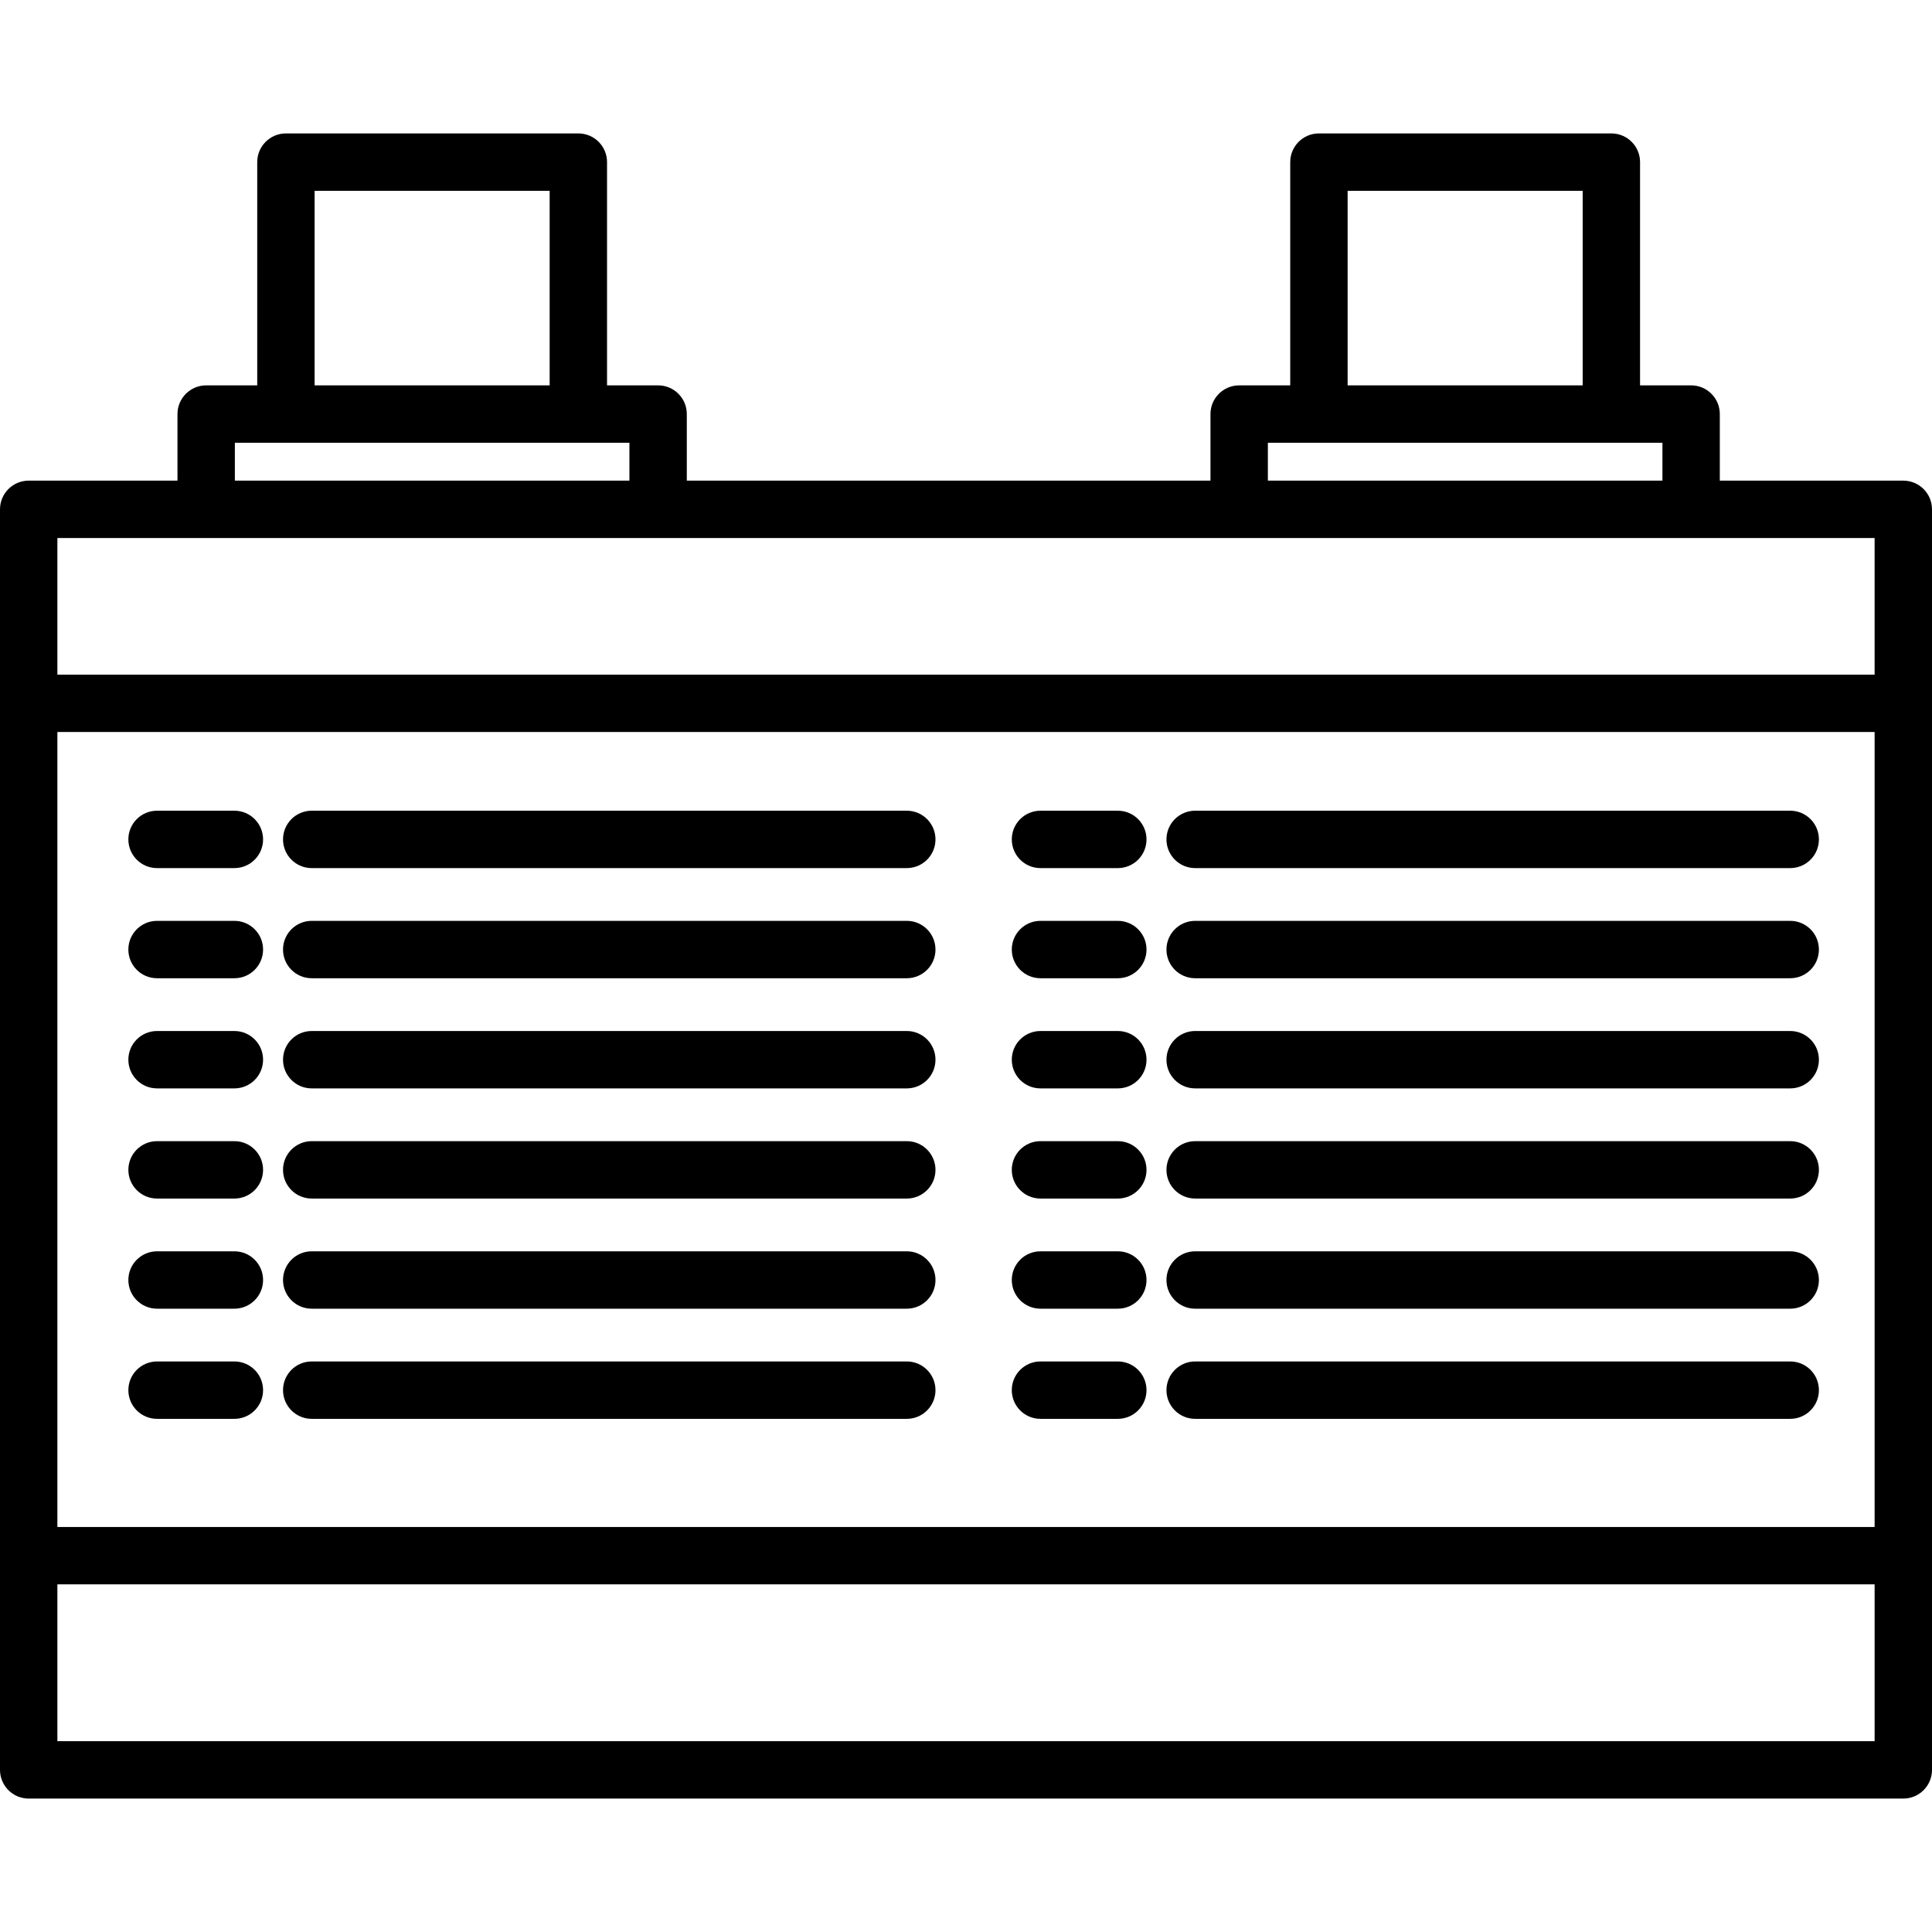 <?xml version="1.0" encoding="iso-8859-1"?>
<!-- Uploaded to: SVG Repo, www.svgrepo.com, Generator: SVG Repo Mixer Tools -->
<svg fill="#000000" height="800px" width="800px" version="1.1" id="Layer_1" xmlns="http://www.w3.org/2000/svg" xmlns:xlink="http://www.w3.org/1999/xlink" 
	 viewBox="0 0 512 512" xml:space="preserve">
<g>
	<g>
		<path d="M240.308,214.846h-157.7c-4.2,0-7.604,3.404-7.604,7.604s3.404,7.604,7.604,7.604h157.7c4.2,0,7.604-3.404,7.604-7.604
			S244.509,214.846,240.308,214.846z"/>
	</g>
</g>
<g>
	<g>
		<path d="M240.308,244.036h-157.7c-4.2,0-7.604,3.404-7.604,7.604s3.404,7.604,7.604,7.604h157.7c4.2,0,7.604-3.404,7.604-7.604
			S244.509,244.036,240.308,244.036z"/>
	</g>
</g>
<g>
	<g>
		<path d="M240.308,273.228h-157.7c-4.2,0-7.604,3.404-7.604,7.604s3.404,7.604,7.604,7.604h157.7c4.2,0,7.604-3.404,7.604-7.604
			S244.509,273.228,240.308,273.228z"/>
	</g>
</g>
<g>
	<g>
		<path d="M240.308,302.419h-157.7c-4.2,0-7.604,3.404-7.604,7.604s3.404,7.604,7.604,7.604h157.7c4.2,0,7.604-3.404,7.604-7.604
			S244.509,302.419,240.308,302.419z"/>
	</g>
</g>
<g>
	<g>
		<path d="M240.308,331.61h-157.7c-4.2,0-7.604,3.404-7.604,7.604s3.404,7.604,7.604,7.604h157.7c4.2,0,7.604-3.404,7.604-7.604
			S244.509,331.61,240.308,331.61z"/>
	</g>
</g>
<g>
	<g>
		<path d="M240.308,360.8h-157.7c-4.2,0-7.604,3.404-7.604,7.604s3.404,7.604,7.604,7.604h157.7c4.2,0,7.604-3.404,7.604-7.604
			S244.509,360.8,240.308,360.8z"/>
	</g>
</g>
<g>
	<g>
		<path d="M62.115,214.846H41.621c-4.2,0-7.604,3.404-7.604,7.604s3.404,7.604,7.604,7.604h20.494c4.2,0,7.604-3.404,7.604-7.604
			S66.315,214.846,62.115,214.846z"/>
	</g>
</g>
<g>
	<g>
		<path d="M62.115,244.036H41.621c-4.2,0-7.604,3.404-7.604,7.604s3.404,7.604,7.604,7.604h20.494c4.2,0,7.604-3.404,7.604-7.604
			S66.315,244.036,62.115,244.036z"/>
	</g>
</g>
<g>
	<g>
		<path d="M62.115,273.228H41.621c-4.2,0-7.604,3.404-7.604,7.604s3.404,7.604,7.604,7.604h20.494c4.2,0,7.604-3.404,7.604-7.604
			S66.315,273.228,62.115,273.228z"/>
	</g>
</g>
<g>
	<g>
		<path d="M62.115,302.419H41.621c-4.2,0-7.604,3.404-7.604,7.604s3.404,7.604,7.604,7.604h20.494c4.2,0,7.604-3.404,7.604-7.604
			S66.315,302.419,62.115,302.419z"/>
	</g>
</g>
<g>
	<g>
		<path d="M62.115,331.61H41.621c-4.2,0-7.604,3.404-7.604,7.604s3.404,7.604,7.604,7.604h20.494c4.2,0,7.604-3.404,7.604-7.604
			S66.315,331.61,62.115,331.61z"/>
	</g>
</g>
<g>
	<g>
		<path d="M62.115,360.8H41.621c-4.2,0-7.604,3.404-7.604,7.604s3.404,7.604,7.604,7.604h20.494c4.2,0,7.604-3.404,7.604-7.604
			S66.315,360.8,62.115,360.8z"/>
	</g>
</g>
<g>
	<g>
		<path d="M474.425,214.846H316.726c-4.2,0-7.604,3.404-7.604,7.604s3.404,7.604,7.604,7.604h157.699c4.2,0,7.604-3.404,7.604-7.604
			S478.626,214.846,474.425,214.846z"/>
	</g>
</g>
<g>
	<g>
		<path d="M474.425,244.036H316.726c-4.2,0-7.604,3.404-7.604,7.604s3.404,7.604,7.604,7.604h157.699c4.2,0,7.604-3.404,7.604-7.604
			S478.626,244.036,474.425,244.036z"/>
	</g>
</g>
<g>
	<g>
		<path d="M474.425,273.228H316.726c-4.2,0-7.604,3.404-7.604,7.604s3.404,7.604,7.604,7.604h157.699c4.2,0,7.604-3.404,7.604-7.604
			S478.626,273.228,474.425,273.228z"/>
	</g>
</g>
<g>
	<g>
		<path d="M474.425,302.419H316.726c-4.2,0-7.604,3.404-7.604,7.604s3.404,7.604,7.604,7.604h157.699c4.2,0,7.604-3.404,7.604-7.604
			S478.626,302.419,474.425,302.419z"/>
	</g>
</g>
<g>
	<g>
		<path d="M474.425,331.61H316.726c-4.2,0-7.604,3.404-7.604,7.604s3.404,7.604,7.604,7.604h157.699c4.2,0,7.604-3.404,7.604-7.604
			S478.626,331.61,474.425,331.61z"/>
	</g>
</g>
<g>
	<g>
		<path d="M474.425,360.8H316.726c-4.2,0-7.604,3.404-7.604,7.604s3.404,7.604,7.604,7.604h157.699c4.2,0,7.604-3.404,7.604-7.604
			S478.626,360.8,474.425,360.8z"/>
	</g>
</g>
<g>
	<g>
		<path d="M296.233,214.846h-20.494c-4.2,0-7.604,3.404-7.604,7.604s3.404,7.604,7.604,7.604h20.494c4.2,0,7.604-3.404,7.604-7.604
			S300.432,214.846,296.233,214.846z"/>
	</g>
</g>
<g>
	<g>
		<path d="M296.233,244.036h-20.494c-4.2,0-7.604,3.404-7.604,7.604s3.404,7.604,7.604,7.604h20.494c4.2,0,7.604-3.404,7.604-7.604
			S300.432,244.036,296.233,244.036z"/>
	</g>
</g>
<g>
	<g>
		<path d="M296.233,273.228h-20.494c-4.2,0-7.604,3.404-7.604,7.604s3.404,7.604,7.604,7.604h20.494c4.2,0,7.604-3.404,7.604-7.604
			S300.432,273.228,296.233,273.228z"/>
	</g>
</g>
<g>
	<g>
		<path d="M296.233,302.419h-20.494c-4.2,0-7.604,3.404-7.604,7.604s3.404,7.604,7.604,7.604h20.494c4.2,0,7.604-3.404,7.604-7.604
			S300.432,302.419,296.233,302.419z"/>
	</g>
</g>
<g>
	<g>
		<path d="M296.233,331.61h-20.494c-4.2,0-7.604,3.404-7.604,7.604s3.404,7.604,7.604,7.604h20.494c4.2,0,7.604-3.404,7.604-7.604
			S300.432,331.61,296.233,331.61z"/>
	</g>
</g>
<g>
	<g>
		<path d="M296.233,360.8h-20.494c-4.2,0-7.604,3.404-7.604,7.604s3.404,7.604,7.604,7.604h20.494c4.2,0,7.604-3.404,7.604-7.604
			S300.432,360.8,296.233,360.8z"/>
	</g>
</g>
<g>
	<g>
		<path d="M504.396,127.376h-48.629V109.73c0-4.2-3.404-7.604-7.604-7.604h-13.532V42.962c0-4.2-3.404-7.604-7.604-7.604H349.53
			c-4.2,0-7.604,3.404-7.604,7.604v59.164h-13.533c-4.2,0-7.604,3.404-7.604,7.604v17.646H182.009V109.73
			c0-4.2-3.404-7.604-7.604-7.604h-13.533V42.962c0-4.2-3.404-7.604-7.604-7.604H75.772c-4.2,0-7.604,3.404-7.604,7.604v59.164
			H54.637c-4.2,0-7.604,3.404-7.604,7.604v17.646H7.604c-4.2,0-7.604,3.404-7.604,7.604v277.288v56.769
			c0,4.2,3.404,7.604,7.604,7.604h496.792c4.2,0,7.604-3.404,7.604-7.604v-56.769V134.98
			C512,130.781,508.596,127.376,504.396,127.376z M357.135,50.566h62.29v51.56h-62.29V50.566z M335.998,117.334h13.533h77.498
			h13.532v10.042H335.998V117.334z M83.376,50.566h62.29v51.56h-62.29V50.566z M62.241,117.334h13.532h77.498h13.533v10.042H62.241
			V117.334z M496.792,461.434H15.208v-41.561h481.584V461.434z M496.792,404.665H15.208V193.993h481.584V404.665z M496.792,178.785
			H15.208v-36.201h39.429h119.77h153.988h119.769h48.628V178.785z"/>
	</g>
</g>
</svg>